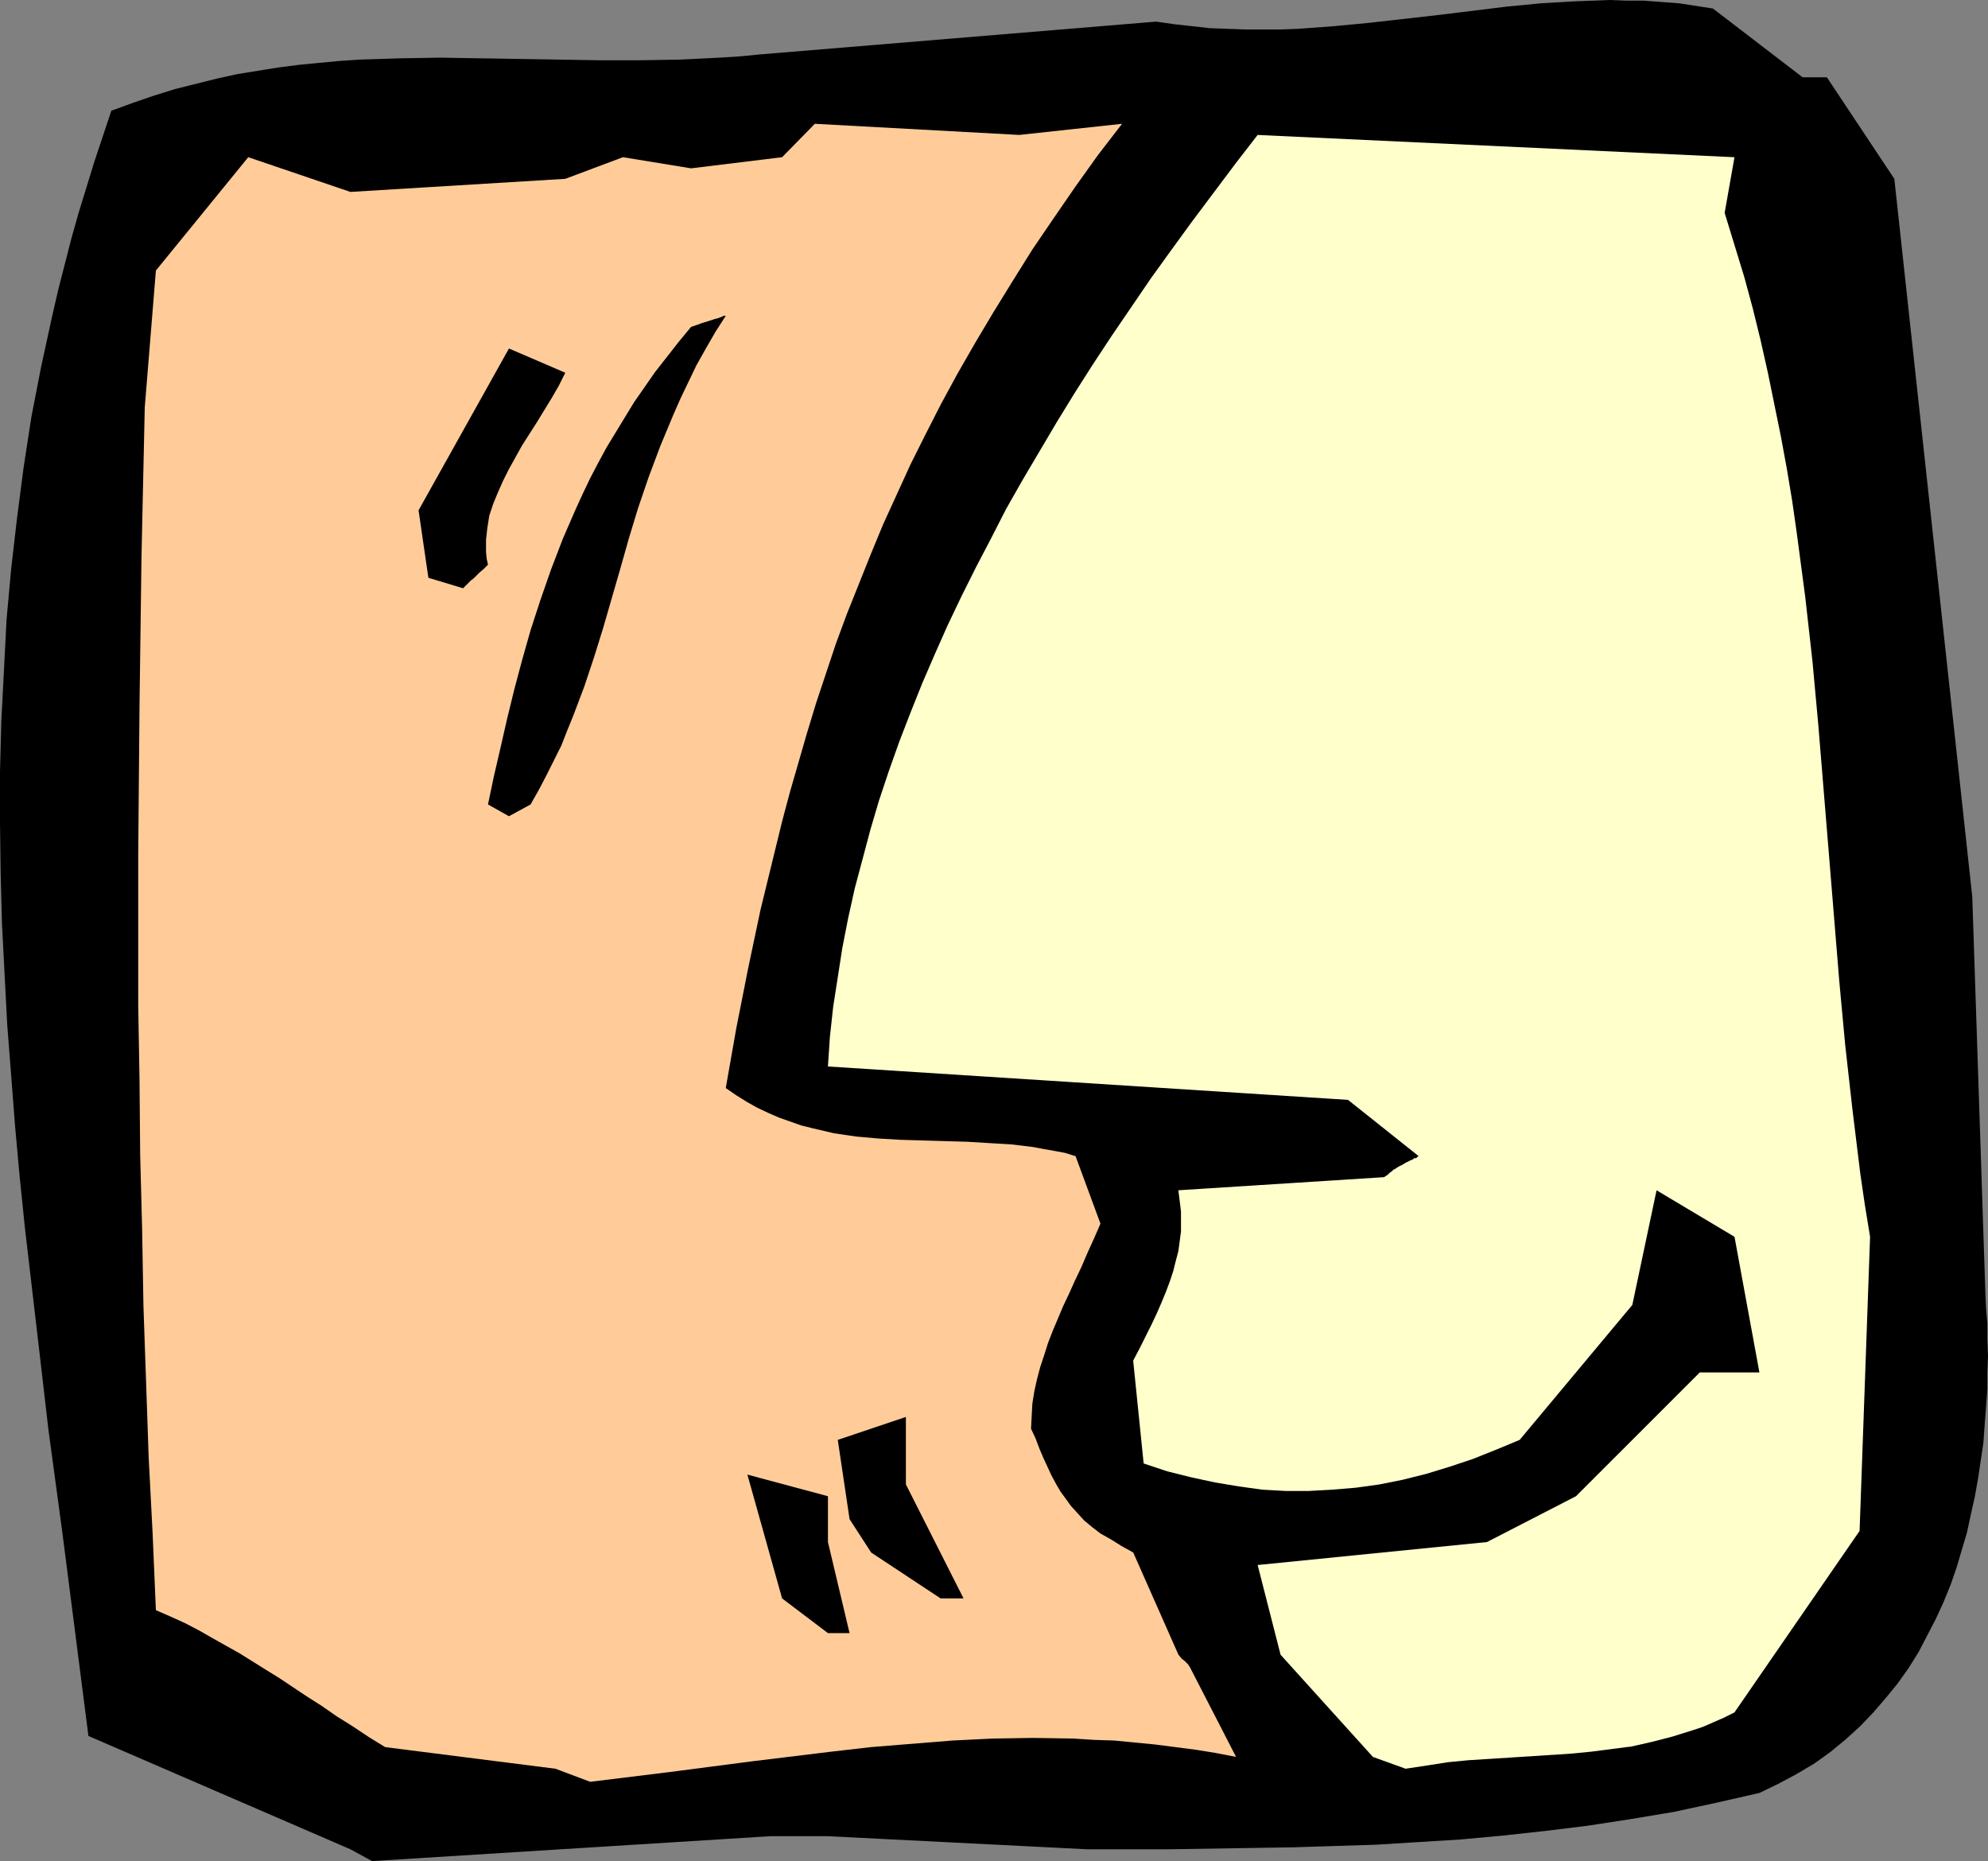 <?xml version="1.0" encoding="UTF-8" standalone="no"?>
<svg
   version="1.0"
   width="129.766mm"
   height="121.467mm"
   id="svg7"
   sodipodi:docname="Smirk.wmf"
   xmlns:inkscape="http://www.inkscape.org/namespaces/inkscape"
   xmlns:sodipodi="http://sodipodi.sourceforge.net/DTD/sodipodi-0.dtd"
   xmlns="http://www.w3.org/2000/svg"
   xmlns:svg="http://www.w3.org/2000/svg">
  <rect width="100%" height="100%" fill="#808080" stroke="none"/>
  <sodipodi:namedview
     id="namedview7"
     pagecolor="#ffffff"
     bordercolor="#000000"
     borderopacity="0.25"
     inkscape:showpageshadow="2"
     inkscape:pageopacity="0.0"
     inkscape:pagecheckerboard="0"
     inkscape:deskcolor="#d1d1d1"
     inkscape:document-units="mm" />
  <defs
     id="defs1">
    <pattern
       id="WMFhbasepattern"
       patternUnits="userSpaceOnUse"
       width="6"
       height="6"
       x="0"
       y="0" />
  </defs>
  <path
     style="fill:#000000;fill-opacity:1;fill-rule:evenodd;stroke:none"
     d="M 86.456,456.18 21.816,428.225 18.584,403.016 15.352,377.807 11.958,352.76 9.05,327.713 6.141,302.828 4.848,290.223 3.717,277.78 2.747,265.176 1.778,252.733 1.131,240.291 0.485,227.848 0.162,215.405 0,202.801 v -12.443 l 0.323,-12.443 0.646,-12.443 0.646,-12.604 1.131,-12.443 1.454,-12.604 1.616,-12.443 1.939,-12.604 2.424,-12.443 2.747,-12.604 1.454,-6.302 1.616,-6.302 1.616,-6.302 1.778,-6.302 1.939,-6.302 1.939,-6.302 2.101,-6.302 2.101,-6.302 5.333,-1.939 5.171,-1.778 5.171,-1.616 5.171,-1.293 5.171,-1.293 5.171,-1.131 5.01,-0.808 5.01,-0.808 5.01,-0.646 5.01,-0.485 5.171,-0.485 4.848,-0.323 10.019,-0.323 9.858,-0.162 9.858,0.162 19.715,0.323 9.696,0.162 h 9.858 l 10.019,-0.162 9.858,-0.485 5.01,-0.323 5.01,-0.485 97.606,-8.08 4.525,0.646 4.363,0.485 4.363,0.485 4.363,0.162 4.525,0.162 h 4.202 4.363 l 4.363,-0.162 8.726,-0.646 8.565,-0.808 8.565,-0.97 8.565,-0.97 17.13,-2.101 8.403,-0.808 8.403,-0.485 4.363,-0.162 L 397.212,0 l 4.202,0.162 h 4.202 l 4.202,0.323 4.363,0.323 4.202,0.646 4.202,0.646 22.139,16.967 h 5.979 l 16.645,25.047 19.23,177.107 3.232,97.764 0.162,3.717 0.323,3.717 v 4.04 l 0.162,4.04 -0.162,4.04 v 4.201 l -0.323,4.363 -0.323,4.201 -0.323,4.525 -0.646,4.363 -0.646,4.363 -0.808,4.525 -0.97,4.363 -0.97,4.525 -1.293,4.363 -1.293,4.363 -1.454,4.201 -1.778,4.363 -1.939,4.201 -2.101,4.04 -2.101,4.04 -2.424,3.878 -2.747,3.878 -2.909,3.555 -3.07,3.555 -3.232,3.393 -3.555,3.232 -3.717,3.07 -4.04,2.909 -4.363,2.586 -4.525,2.424 -4.686,2.262 -10.666,2.424 -10.504,2.262 -10.666,1.778 -10.504,1.616 -10.504,1.293 -10.342,1.131 -10.504,0.97 -10.504,0.646 -10.342,0.646 -10.342,0.323 -10.181,0.323 -10.181,0.162 -20.362,0.323 H 268.256 l -63.994,-3.232 h -14.221 l -98.253,6.141 z"
     id="path1" />
  <path
     style="fill:#ffcc99;fill-opacity:1;fill-rule:evenodd;stroke:none"
     d="m 137.037,436.304 -42.016,-5.333 -4.202,-2.586 -3.878,-2.586 -3.878,-2.424 -3.717,-2.586 -3.555,-2.262 -3.394,-2.262 -3.394,-2.262 -3.394,-2.101 -6.464,-4.04 -6.626,-3.717 -3.394,-1.939 -3.394,-1.778 -3.555,-1.616 -3.717,-1.616 -0.808,-18.907 -0.97,-18.745 -0.646,-18.745 -0.646,-18.583 -0.323,-18.745 -0.485,-18.583 -0.162,-18.583 -0.323,-18.422 v -18.583 -18.422 l 0.323,-36.843 0.485,-36.682 0.808,-36.843 2.747,-33.773 22.786,-27.956 25.21,8.564 53.005,-3.232 14.221,-5.333 16.806,2.747 22.462,-2.747 8.08,-8.241 50.419,2.747 25.371,-2.747 -5.979,7.757 -5.656,7.918 -5.333,7.757 -5.171,7.595 -4.848,7.757 -4.686,7.595 -4.525,7.595 -4.363,7.595 -4.04,7.433 -3.878,7.595 -3.717,7.433 -3.394,7.433 -3.394,7.433 -3.07,7.433 -2.909,7.272 -2.909,7.272 -2.747,7.433 -2.424,7.272 -2.424,7.272 -2.262,7.433 -2.101,7.272 -2.101,7.272 -1.939,7.272 -1.778,7.272 -3.555,14.543 -3.07,14.543 -2.909,14.705 -2.586,14.705 2.586,1.778 2.586,1.616 2.586,1.454 2.747,1.293 2.586,1.131 2.747,0.97 2.747,0.97 2.586,0.646 2.747,0.646 2.747,0.646 5.494,0.808 5.494,0.485 5.494,0.323 10.989,0.323 5.494,0.162 5.333,0.323 5.494,0.323 5.333,0.646 2.586,0.485 2.747,0.485 2.586,0.485 2.586,0.808 6.141,16.644 -1.616,3.717 -1.616,3.555 -1.454,3.393 -1.616,3.393 -1.454,3.232 -1.454,3.07 -1.293,3.07 -1.293,3.07 -1.131,2.909 -0.97,3.07 -0.97,2.909 -0.808,3.07 -0.646,2.909 -0.485,3.07 -0.162,3.07 -0.162,3.07 1.131,2.424 0.97,2.586 0.97,2.262 0.97,2.101 0.97,2.101 1.131,2.101 1.131,1.939 1.293,1.778 1.293,1.778 1.616,1.778 1.616,1.778 1.939,1.616 2.101,1.616 2.586,1.454 2.586,1.616 2.909,1.616 11.15,25.209 0.808,0.97 0.808,0.646 0.485,0.485 0.323,0.323 0.162,0.323 0.162,0.162 11.474,22.3 -5.01,-0.97 -5.01,-0.808 -5.01,-0.646 -5.01,-0.646 -5.01,-0.485 -5.01,-0.485 -5.01,-0.162 -5.01,-0.323 -10.019,-0.162 -10.019,0.162 -9.858,0.485 -10.019,0.808 -10.019,0.808 -9.858,1.131 -19.877,2.424 -19.877,2.586 -19.715,2.424 z"
     id="path2" />
  <path
     style="fill:#ffffcc;fill-opacity:1;fill-rule:evenodd;stroke:none"
     d="m 338.713,433.396 -22.786,-25.209 -5.656,-22.138 56.56,-5.656 21.978,-11.312 30.542,-30.541 h 14.706 l -6.141,-33.45 -19.23,-11.473 -5.979,28.279 -27.795,33.288 -5.818,2.424 -5.656,2.262 -5.818,1.939 -5.818,1.778 -5.818,1.454 -5.656,1.131 -5.818,0.808 -5.818,0.485 -5.818,0.323 h -5.656 l -5.818,-0.323 -5.818,-0.808 -5.818,-0.97 -5.979,-1.293 -5.818,-1.454 -5.818,-1.939 -2.586,-25.37 1.616,-3.07 1.454,-2.909 1.454,-2.909 1.293,-2.747 1.131,-2.586 1.131,-2.747 0.97,-2.586 0.808,-2.424 0.646,-2.586 0.646,-2.424 0.323,-2.424 0.323,-2.424 v -2.586 -2.424 l -0.323,-2.586 -0.323,-2.586 50.742,-3.232 0.97,-0.646 0.485,-0.485 0.485,-0.323 0.323,-0.323 0.162,-0.162 h 0.162 l 0.97,-0.646 0.97,-0.485 0.808,-0.485 0.646,-0.323 0.646,-0.323 0.485,-0.162 0.323,-0.323 h 0.485 l 0.323,-0.323 0.162,-0.162 h 0.162 l -17.453,-13.897 -128.31,-8.241 0.485,-7.272 0.808,-7.433 1.131,-7.272 1.131,-7.272 1.454,-7.433 1.616,-7.272 1.939,-7.272 1.939,-7.272 2.101,-7.11 2.424,-7.272 2.586,-7.272 2.747,-7.11 2.909,-7.272 3.07,-7.11 3.232,-7.272 3.394,-7.11 3.555,-7.11 3.717,-7.11 3.717,-7.272 4.04,-7.11 4.202,-7.11 4.202,-7.11 4.363,-7.11 4.525,-7.11 4.686,-7.11 4.848,-7.11 4.848,-7.11 5.01,-6.949 5.171,-7.11 5.333,-7.11 5.333,-7.11 5.494,-7.11 117.645,5.494 -2.424,13.736 2.424,7.918 2.424,7.918 2.101,7.757 1.939,7.918 1.778,7.918 1.616,7.918 1.616,7.918 1.454,7.918 1.293,7.757 1.131,7.918 2.101,15.836 1.778,15.836 1.454,15.836 2.586,31.511 2.586,31.672 1.454,15.675 1.778,15.836 1.939,15.836 1.131,7.757 1.293,7.918 -2.586,72.556 -30.866,44.762 -2.586,1.293 -2.586,1.131 -2.586,1.131 -2.424,0.808 -5.171,1.616 -5.01,1.293 -5.01,1.131 -5.01,0.646 -5.01,0.646 -5.01,0.485 -20.038,1.293 -5.171,0.323 -5.01,0.485 -5.171,0.808 -5.333,0.808 z"
     id="path3" />
  <path
     style="fill:#000000;fill-opacity:1;fill-rule:evenodd;stroke:none"
     d="m 204.262,402.854 -11.312,-8.564 -8.565,-30.541 19.877,5.333 v 11.312 l 5.333,22.462 z"
     id="path4" />
  <path
     style="fill:#000000;fill-opacity:1;fill-rule:evenodd;stroke:none"
     d="m 232.057,394.29 -17.13,-11.312 -5.333,-8.241 -2.909,-19.553 16.806,-5.656 v 16.644 l 14.221,28.117 z"
     id="path5" />
  <path
     style="fill:#000000;fill-opacity:1;fill-rule:evenodd;stroke:none"
     d="m 120.392,198.438 1.454,-6.949 1.616,-6.949 1.616,-7.11 1.778,-7.272 1.939,-7.272 2.101,-7.433 2.424,-7.433 2.586,-7.433 2.909,-7.595 3.232,-7.433 1.778,-3.878 1.778,-3.717 1.939,-3.717 2.101,-3.878 2.262,-3.717 2.262,-3.717 2.262,-3.717 2.586,-3.717 2.586,-3.717 2.909,-3.717 2.909,-3.717 3.07,-3.717 1.454,-0.485 1.293,-0.485 1.131,-0.323 0.97,-0.323 0.97,-0.323 0.646,-0.162 0.485,-0.162 0.485,-0.162 0.646,-0.323 h 0.323 0.162 l -2.586,4.04 -2.424,4.201 -2.262,4.04 -1.939,4.04 -1.939,4.04 -1.778,4.04 -1.616,3.878 -1.616,3.878 -1.454,3.878 -1.454,3.878 -2.586,7.595 -2.262,7.433 -2.101,7.433 -2.101,7.272 -2.101,7.272 -2.262,7.272 -2.424,7.272 -2.747,7.272 -1.454,3.555 -1.454,3.717 -1.778,3.555 -1.778,3.555 -1.939,3.717 -2.101,3.717 -5.333,2.909 z"
     id="path6" />
  <path
     style="fill:#000000;fill-opacity:1;fill-rule:evenodd;stroke:none"
     d="m 105.686,142.526 -2.424,-16.644 22.301,-39.914 13.898,5.979 -1.616,3.232 -1.778,3.07 -3.555,5.817 -3.717,5.817 -1.616,2.909 -1.616,2.909 -1.454,2.909 -1.293,2.909 -1.131,2.747 -0.97,2.909 -0.485,3.07 -0.323,2.909 v 1.616 1.454 l 0.162,1.616 0.323,1.454 -1.131,1.131 -0.97,0.808 -0.808,0.808 -0.646,0.646 -0.646,0.485 -0.485,0.485 -0.323,0.323 -0.323,0.323 -0.485,0.485 -0.162,0.162 -0.162,0.162 z"
     id="path7" />
</svg>

